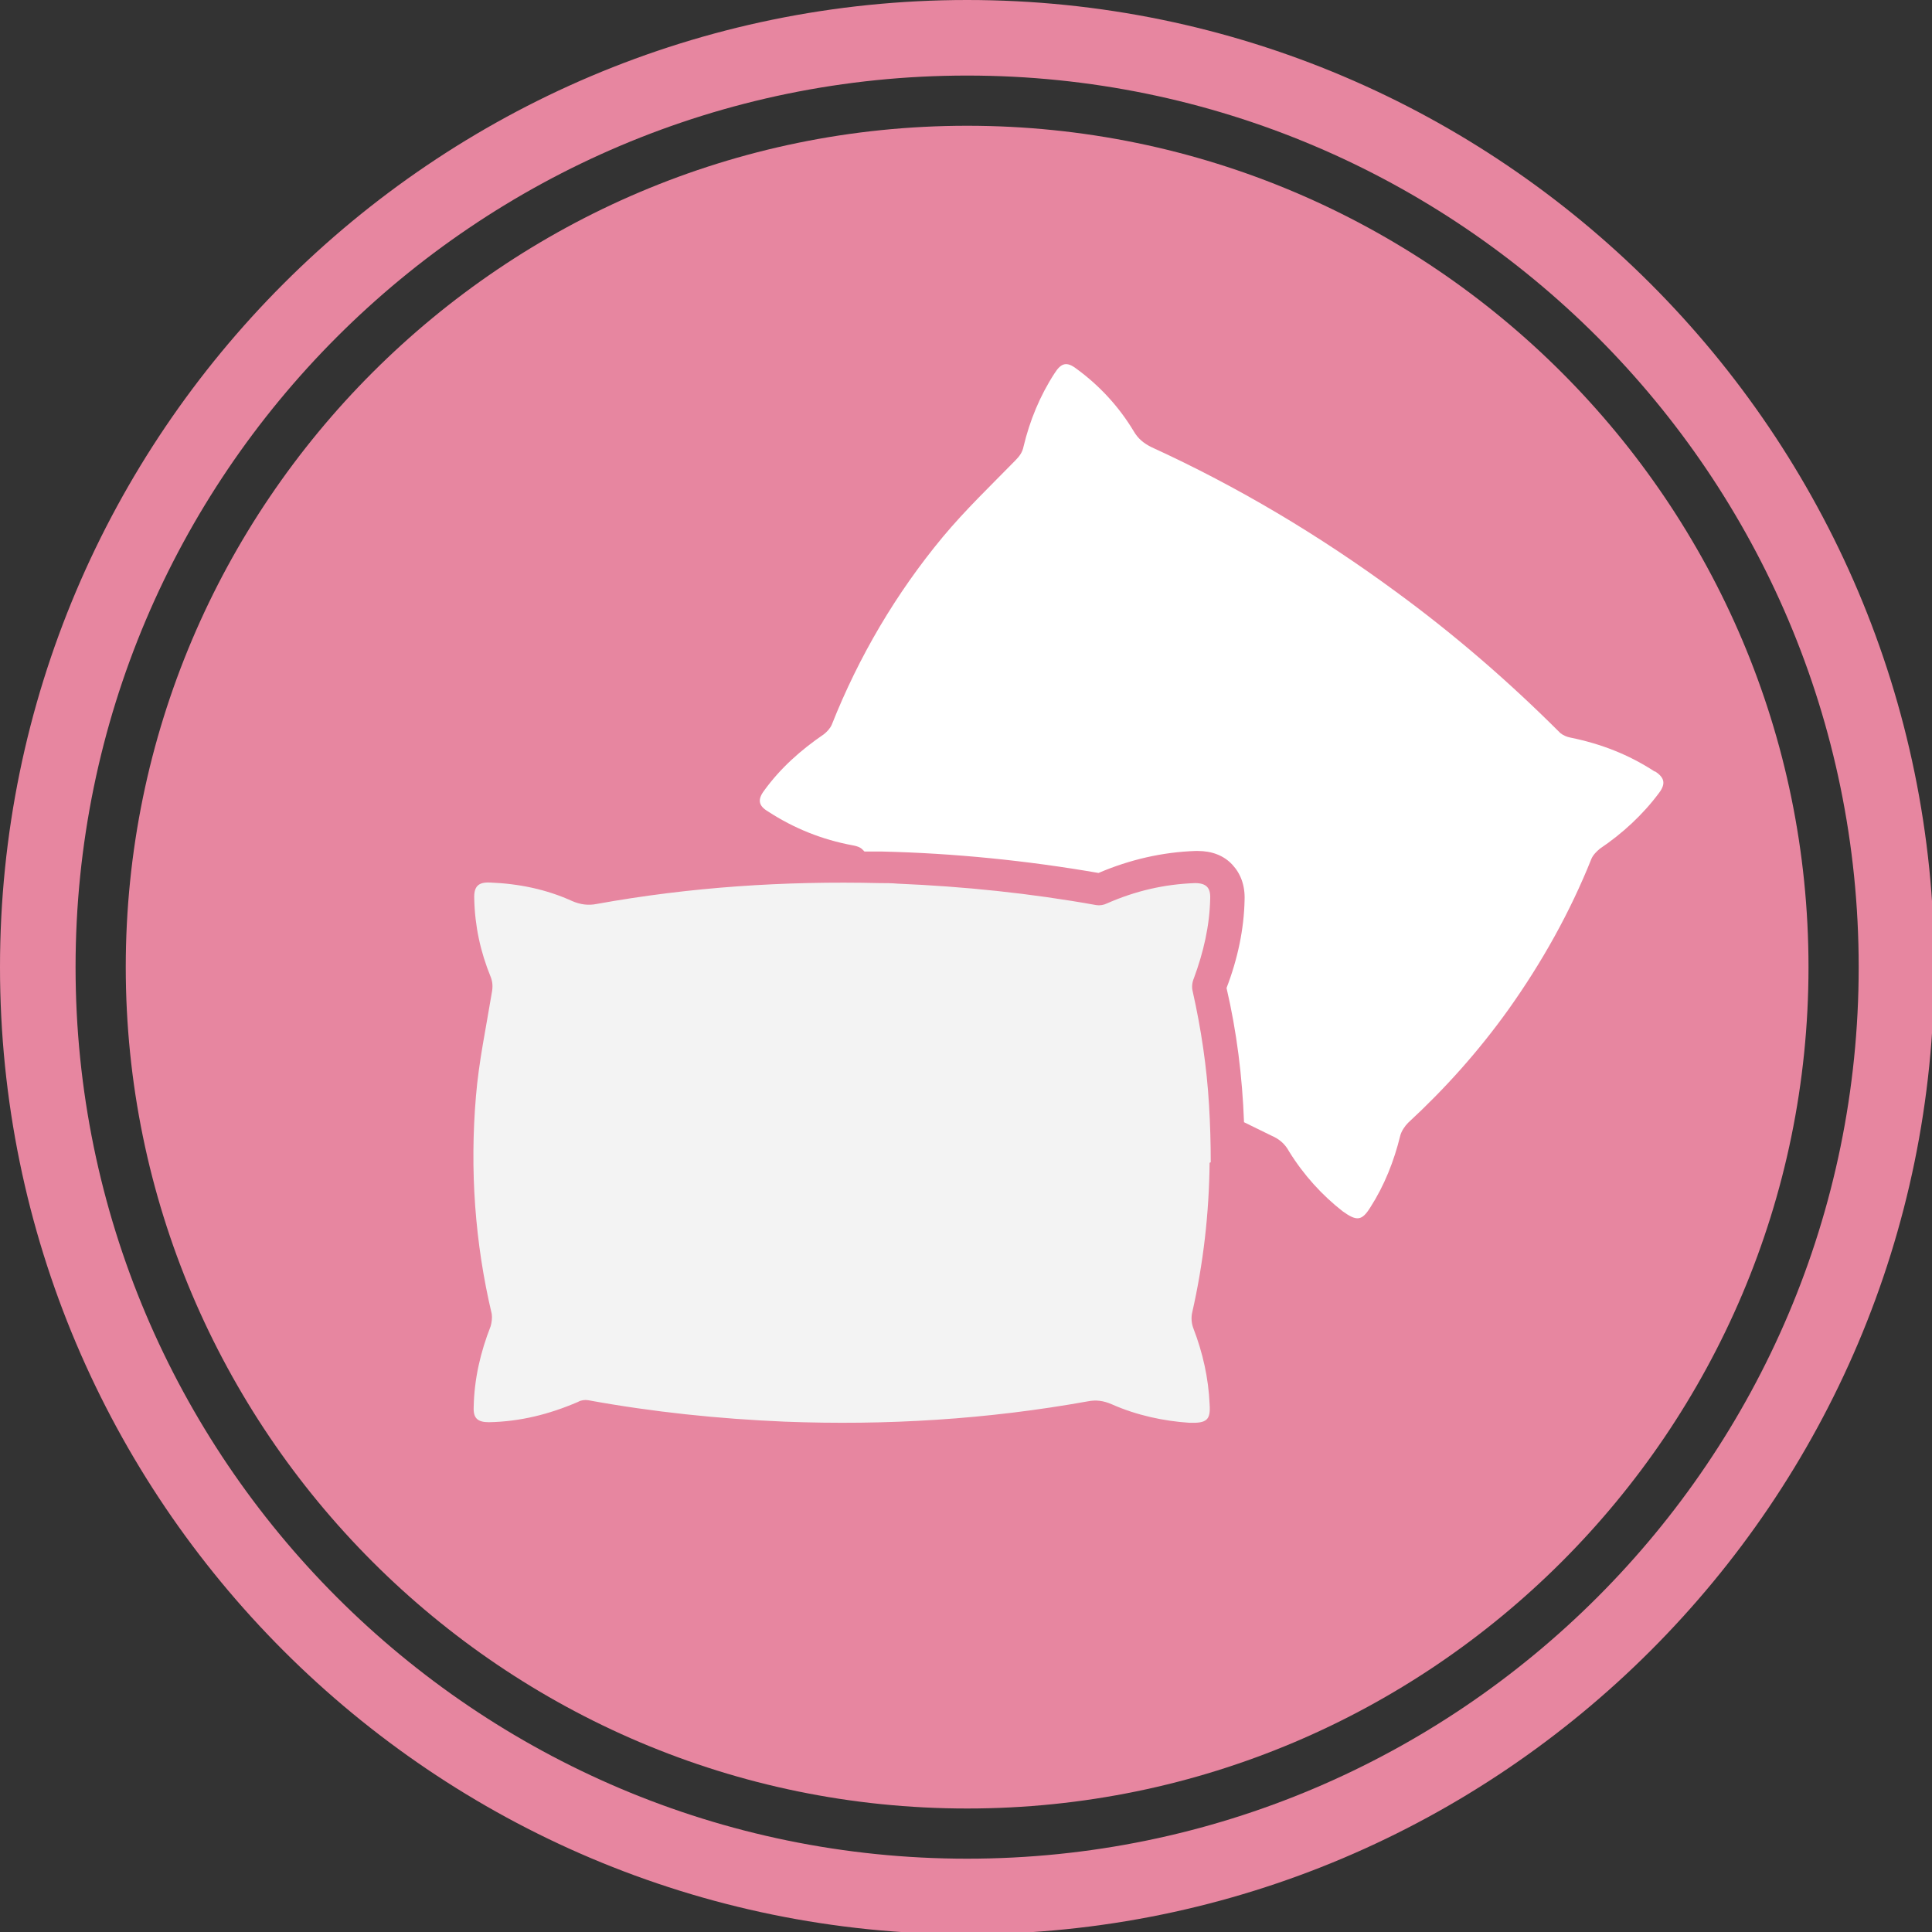 <?xml version="1.0" encoding="UTF-8"?>
<!-- Creator: CorelDRAW -->
<svg xmlns="http://www.w3.org/2000/svg" xmlns:xlink="http://www.w3.org/1999/xlink" xmlns:xodm="http://www.corel.com/coreldraw/odm/2003" xml:space="preserve" width="43.349mm" height="43.349mm" version="1.1" style="shape-rendering:geometricPrecision; text-rendering:geometricPrecision; image-rendering:optimizeQuality; fill-rule:evenodd; clip-rule:evenodd" viewBox="0 0 34.26 34.26">
 <rect x="0" y="0" width="34.26" height="34.26" fill="#333333" stroke="none"/>
 <defs>
  <style type="text/css">
   <![CDATA[
    .fil1 {fill:none;fill-rule:nonzero}
    .fil0 {fill:#E786A0;fill-rule:nonzero}
    .fil2 {fill:#F3F3F3;fill-rule:nonzero}
    .fil3 {fill:white;fill-rule:nonzero}
   ]]>
  </style>
    <clipPath id="id0" style="clip-rule:nonzero">
     <path d="M-0 0l34.26 0 0 34.26 -34.26 0 0 -34.26zm0 0z"></path>
    </clipPath>
    <clipPath id="id1" style="clip-rule:nonzero">
     <path d="M8.36 15.61l13.15 0 0 9.66 -13.15 0 0 -9.66zm0 0z"></path>
    </clipPath>
    <clipPath id="id2" style="clip-rule:nonzero">
     <path d="M13.45 6.41l16.11 0 0 15.2 -16.11 0 0 -15.2zm0 0z"></path>
    </clipPath>
 </defs>
 <g id="Capa_x0020_1">
  <g id="_1590208129936">
   <g>
   </g>
   <g style="clip-path:url(#id0)">
    <g>
     <path class="fil0" d="M17.15 0c-9.46,0 -17.15,7.7 -17.15,17.15 0,9.46 7.69,17.15 17.15,17.15 9.45,0 17.15,-7.69 17.15,-17.15 0,-9.45 -7.7,-17.15 -17.15,-17.15zm0 32.96c-8.72,0 -15.81,-7.09 -15.81,-15.81 0,-8.72 7.09,-15.81 15.81,-15.81 8.72,0 15.81,7.09 15.81,15.81 0,8.72 -7.09,15.81 -15.81,15.81zm0 0z"></path>
    </g>
   </g>
   <path class="fil1" d="M-0 0l34.26 0 0 34.26 -34.26 0 0 -34.26zm0 0z"></path>
   <path class="fil0" d="M17.15 2.23c-8.22,0 -14.92,6.69 -14.92,14.92 0,8.22 6.69,14.92 14.92,14.92 8.22,0 14.92,-6.69 14.92,-14.92 0,-8.22 -6.69,-14.92 -14.92,-14.92zm0 0z"></path>
   <g>
   </g>
   <g style="clip-path:url(#id1)">
    <g>
     <path class="fil2" d="M21.47 20.61c0,-0.34 -0.01,-0.68 -0.03,-1.01 -0.04,-0.68 -0.14,-1.35 -0.29,-2.02 -0.02,-0.07 -0.01,-0.16 0.02,-0.23 0.17,-0.46 0.28,-0.93 0.29,-1.41 0.01,-0.2 -0.07,-0.28 -0.27,-0.28 -0.55,0.02 -1.06,0.14 -1.56,0.36 -0.06,0.03 -0.13,0.04 -0.19,0.03 -1.17,-0.21 -2.34,-0.33 -3.52,-0.38 -0.11,-0.01 -0.21,-0.01 -0.32,-0.01 -1.69,-0.04 -3.36,0.07 -5.02,0.37 -0.15,0.03 -0.29,0.01 -0.43,-0.05 -0.46,-0.21 -0.95,-0.31 -1.46,-0.33 -0.21,-0.01 -0.29,0.07 -0.28,0.29 0.01,0.48 0.11,0.94 0.29,1.38 0.04,0.1 0.04,0.19 0.02,0.29 -0.1,0.61 -0.23,1.22 -0.28,1.83 -0.11,1.3 -0.02,2.59 0.28,3.86 0.01,0.07 0,0.15 -0.02,0.22 -0.18,0.46 -0.29,0.93 -0.3,1.43 -0.01,0.2 0.07,0.27 0.27,0.27 0.55,-0.01 1.07,-0.14 1.58,-0.36 0.05,-0.03 0.12,-0.04 0.18,-0.03 1.15,0.21 2.31,0.33 3.48,0.38 1.81,0.07 3.6,-0.04 5.38,-0.36 0.15,-0.03 0.28,-0.01 0.42,0.05 0.45,0.2 0.93,0.3 1.38,0.33 0.31,0.01 0.38,-0.05 0.36,-0.33 -0.02,-0.46 -0.12,-0.91 -0.29,-1.35 -0.03,-0.08 -0.04,-0.18 -0.02,-0.27 0.2,-0.88 0.3,-1.76 0.31,-2.66z"></path>
    </g>
   </g>
   <path class="fil1" d="M8.36 15.61l13.15 0 0 9.66 -13.15 0 0 -9.66zm0 0z"></path>
   <g>
   </g>
   <g style="clip-path:url(#id2)">
    <g>
     <path class="fil3" d="M29.34 13.68c-0.46,-0.3 -0.95,-0.49 -1.49,-0.6 -0.06,-0.01 -0.13,-0.04 -0.18,-0.08 -0.91,-0.91 -1.88,-1.75 -2.92,-2.51 -1.36,-1 -2.8,-1.86 -4.33,-2.56 -0.14,-0.07 -0.24,-0.15 -0.32,-0.29 -0.26,-0.43 -0.6,-0.8 -1.01,-1.1 -0.17,-0.13 -0.27,-0.11 -0.39,0.08 -0.26,0.4 -0.44,0.84 -0.55,1.3 -0.02,0.1 -0.07,0.17 -0.15,0.25 -0.43,0.44 -0.88,0.87 -1.28,1.35 -0.83,1 -1.49,2.12 -1.97,3.33 -0.03,0.07 -0.09,0.13 -0.14,0.17 -0.41,0.28 -0.77,0.6 -1.06,1 -0.12,0.16 -0.1,0.27 0.07,0.37 0.46,0.3 0.96,0.5 1.5,0.6 0.06,0.01 0.13,0.03 0.17,0.07 0.01,0.01 0.03,0.03 0.04,0.04 0.1,-0 0.21,0 0.31,0 1.28,0.03 2.57,0.16 3.84,0.38 0.56,-0.24 1.14,-0.37 1.72,-0.39l0.04 -0c0.25,0 0.46,0.08 0.61,0.24 0.15,0.16 0.23,0.37 0.22,0.63 -0.01,0.51 -0.12,1.04 -0.32,1.56 0.18,0.77 0.28,1.57 0.31,2.38 0.16,0.08 0.33,0.16 0.49,0.24 0.14,0.06 0.24,0.15 0.31,0.28 0.26,0.42 0.59,0.78 0.95,1.06 0.25,0.18 0.34,0.17 0.49,-0.07 0.25,-0.39 0.42,-0.82 0.53,-1.27 0.02,-0.08 0.08,-0.17 0.14,-0.23 0.66,-0.61 1.25,-1.27 1.78,-2.01 0.59,-0.83 1.09,-1.72 1.47,-2.67 0.03,-0.07 0.09,-0.13 0.15,-0.18 0.4,-0.27 0.76,-0.6 1.05,-0.99 0.12,-0.16 0.1,-0.27 -0.07,-0.38z"></path>
    </g>
   </g>
   <path class="fil1" d="M13.45 6.41l16.11 0 0 15.2 -16.11 0 0 -15.2zm0 0z"></path>
  </g>
 </g>
</svg>
